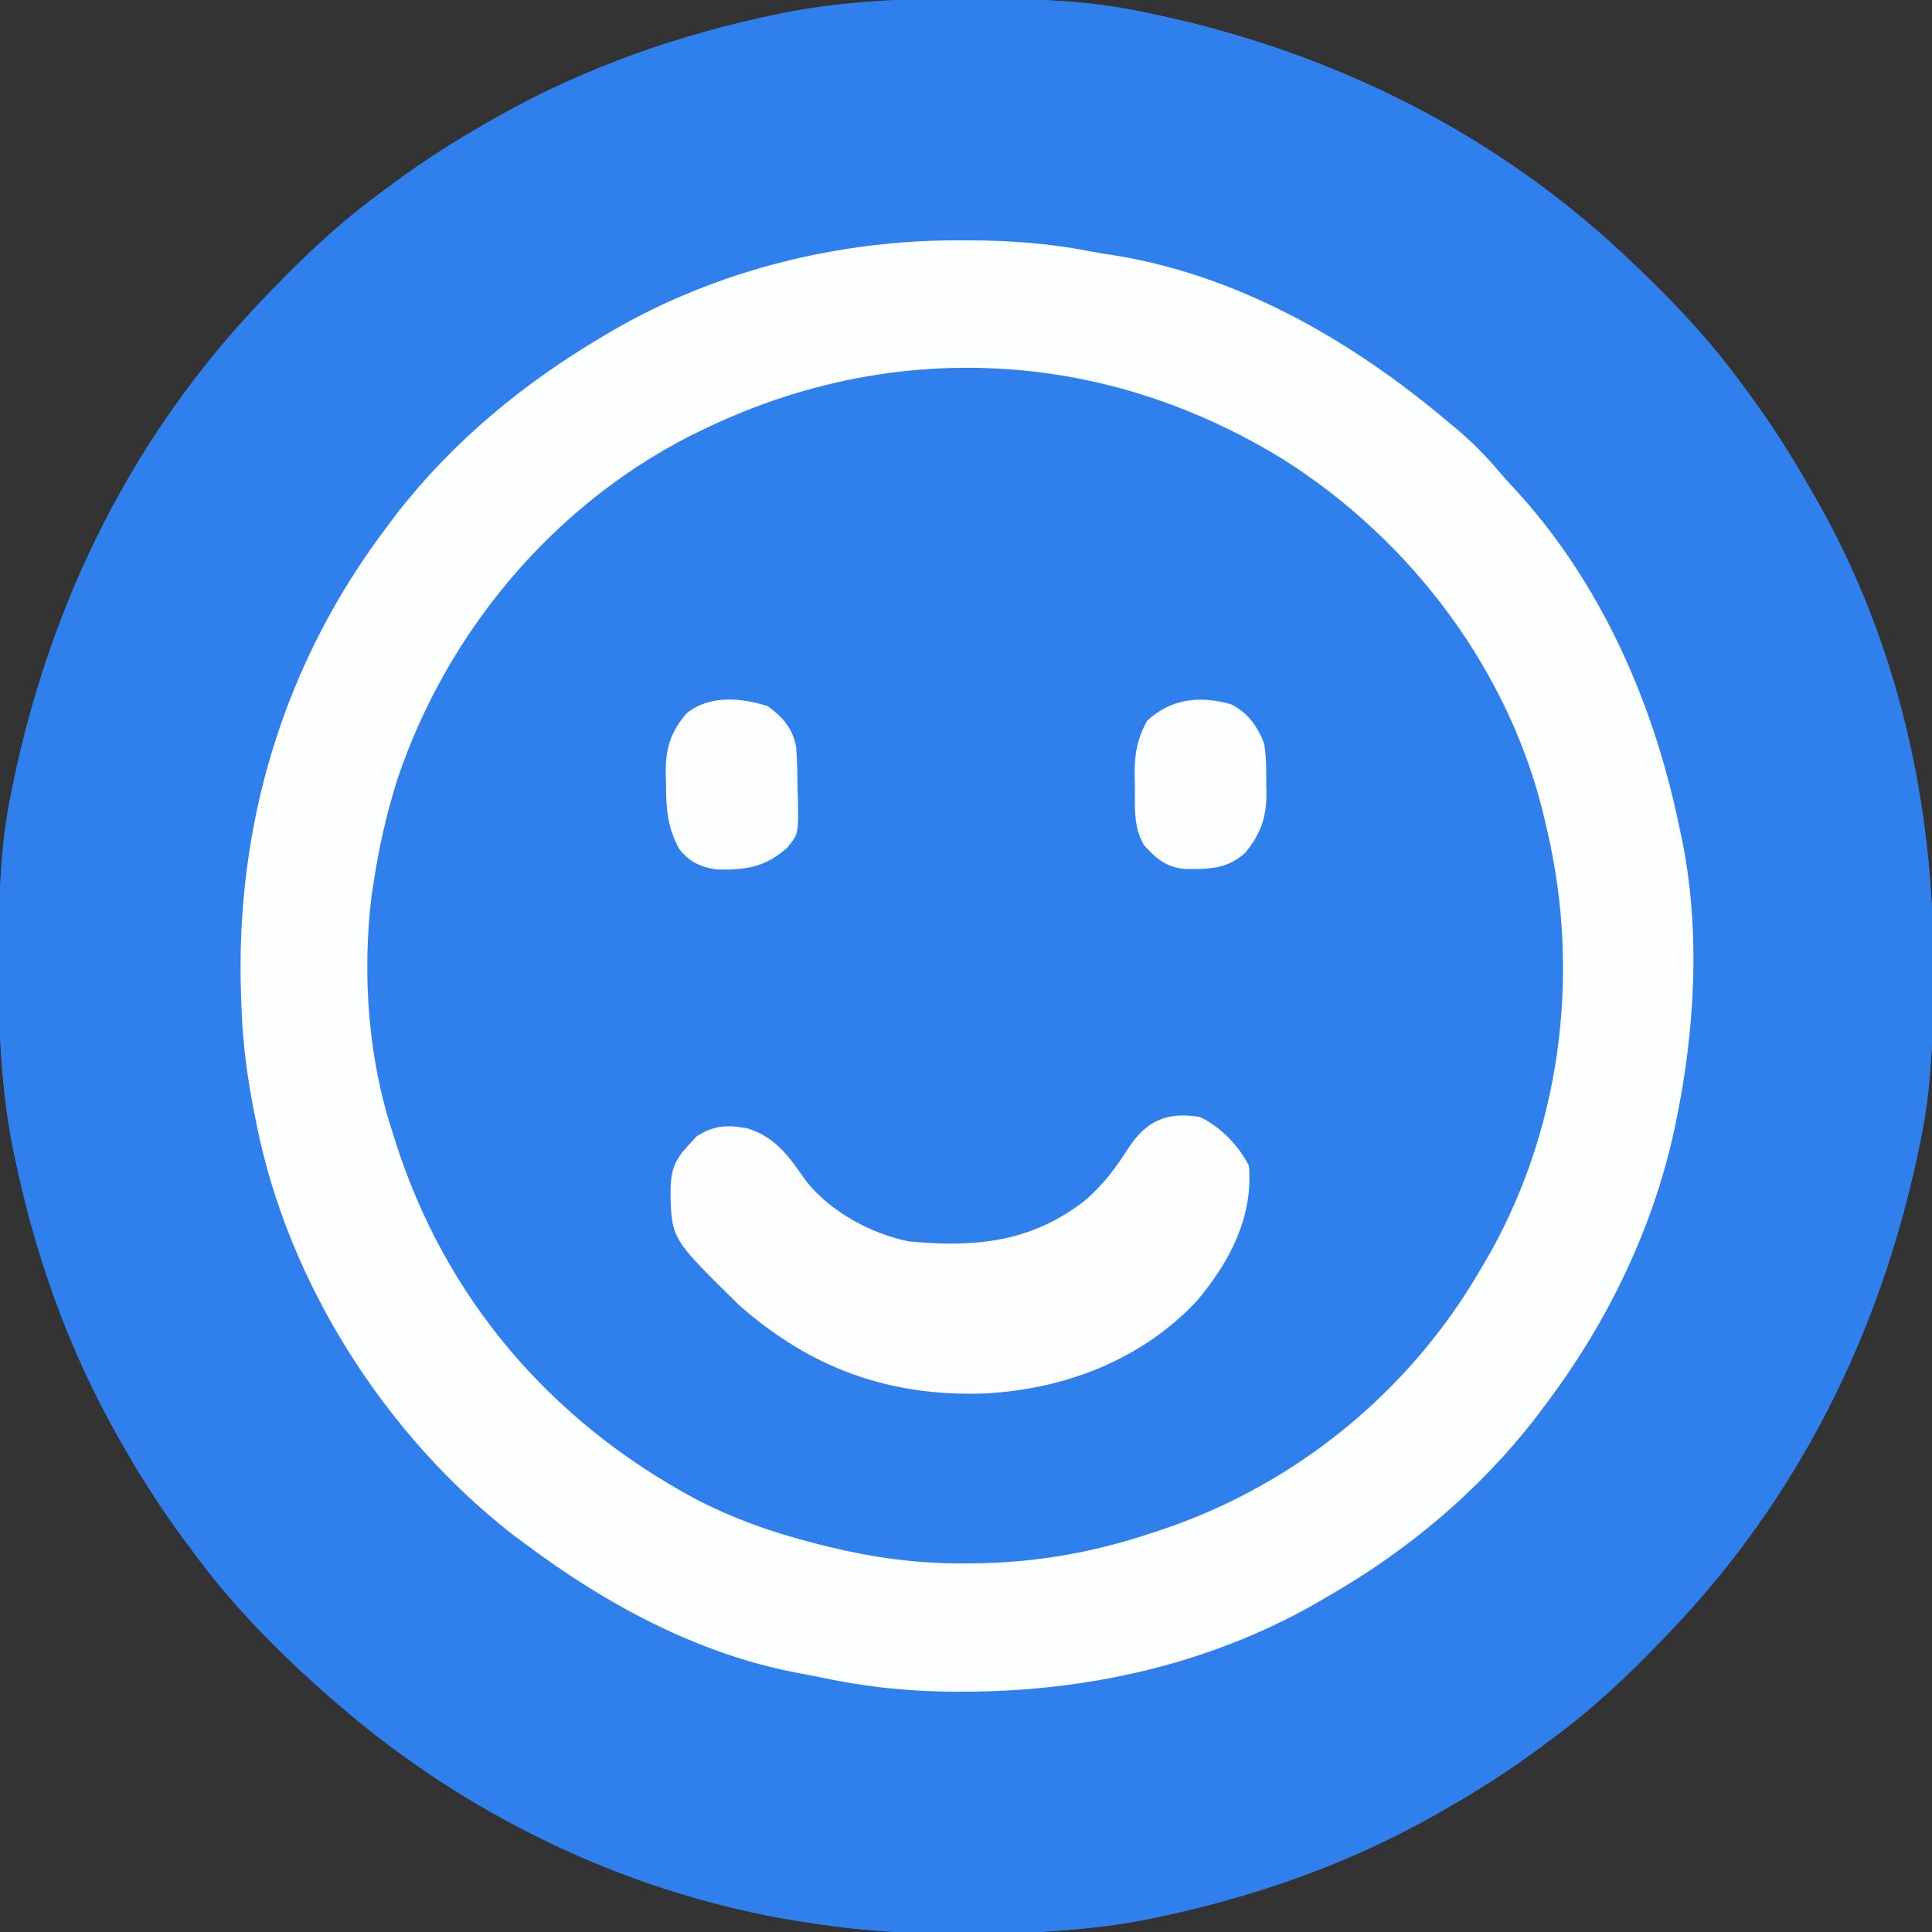 <svg xmlns="http://www.w3.org/2000/svg" width="512" height="512"><rect width="100%" height="100%" fill="#333333" stroke="none"/><path d="M0 0 C1.018 0.002 2.036 0.004 3.085 0.007 C17.694 0.056 32.026 0.307 46.375 3.312 C47.35 3.511 48.325 3.71 49.329 3.915 C97.711 14.035 141.699 35.952 177.375 70.312 C178.364 71.261 178.364 71.261 179.373 72.228 C188.861 81.372 197.601 90.67 205.375 101.312 C206.233 102.464 207.091 103.615 207.949 104.766 C213.987 112.957 219.346 121.471 224.375 130.312 C224.739 130.944 225.104 131.576 225.479 132.227 C247.085 169.975 256.852 212.742 256.688 255.938 C256.685 256.955 256.683 257.973 256.681 259.022 C256.631 273.631 256.38 287.963 253.375 302.312 C253.077 303.775 253.077 303.775 252.773 305.267 C242.652 353.648 220.736 397.637 186.375 433.312 C185.743 433.972 185.111 434.631 184.459 435.311 C175.315 444.799 166.018 453.539 155.375 461.312 C154.224 462.171 153.073 463.029 151.922 463.887 C143.732 469.924 135.23 475.307 126.375 480.312 C125.668 480.715 124.961 481.117 124.232 481.531 C101.097 494.557 75.925 503.306 49.938 508.625 C49.219 508.772 48.5 508.92 47.759 509.072 C33.083 511.861 18.558 512.661 3.648 512.628 C0.708 512.625 -2.23 512.649 -5.17 512.674 C-18.543 512.718 -31.439 511.513 -44.625 509.312 C-46.331 509.03 -46.331 509.03 -48.071 508.742 C-91.338 500.97 -132.388 480.983 -165.625 452.312 C-166.37 451.678 -167.115 451.044 -167.883 450.391 C-181.388 438.579 -194.059 425.829 -204.625 411.312 C-205.481 410.163 -206.338 409.013 -207.195 407.863 C-213.235 399.673 -218.619 391.169 -223.625 382.312 C-224.027 381.605 -224.429 380.898 -224.844 380.169 C-237.869 357.034 -246.618 331.863 -251.938 305.875 C-252.085 305.156 -252.232 304.437 -252.384 303.697 C-255.358 288.05 -255.998 272.577 -255.938 256.688 C-255.935 255.67 -255.933 254.652 -255.931 253.603 C-255.881 238.994 -255.63 224.662 -252.625 210.312 C-252.426 209.338 -252.228 208.363 -252.023 207.358 C-241.902 158.977 -219.986 114.988 -185.625 79.312 C-184.993 78.653 -184.361 77.994 -183.709 77.314 C-174.565 67.826 -165.268 59.086 -154.625 51.312 C-153.474 50.454 -152.323 49.596 -151.172 48.738 C-142.982 42.701 -134.48 37.318 -125.625 32.312 C-124.918 31.91 -124.211 31.508 -123.482 31.094 C-100.347 18.068 -75.175 9.319 -49.188 4 C-48.469 3.853 -47.75 3.705 -47.009 3.553 C-31.363 0.58 -15.889 -0.061 0 0 Z " fill="#2F80ED" transform="translate(255.625,-0.312)"></path><path d="M0 0 C1.018 0.002 2.036 0.004 3.085 0.007 C17.694 0.056 32.026 0.307 46.375 3.312 C47.35 3.511 48.325 3.71 49.329 3.915 C97.711 14.035 141.699 35.952 177.375 70.312 C178.364 71.261 178.364 71.261 179.373 72.228 C188.861 81.372 197.601 90.67 205.375 101.312 C206.233 102.464 207.091 103.615 207.949 104.766 C213.987 112.957 219.346 121.471 224.375 130.312 C224.739 130.944 225.104 131.576 225.479 132.227 C247.085 169.975 256.852 212.742 256.688 255.938 C256.685 256.955 256.683 257.973 256.681 259.022 C256.631 273.631 256.38 287.963 253.375 302.312 C253.077 303.775 253.077 303.775 252.773 305.267 C242.652 353.648 220.736 397.637 186.375 433.312 C185.743 433.972 185.111 434.631 184.459 435.311 C175.315 444.799 166.018 453.539 155.375 461.312 C154.224 462.171 153.073 463.029 151.922 463.887 C143.732 469.924 135.23 475.307 126.375 480.312 C125.668 480.715 124.961 481.117 124.232 481.531 C101.097 494.557 75.925 503.306 49.938 508.625 C49.219 508.772 48.5 508.92 47.759 509.072 C33.083 511.861 18.558 512.661 3.648 512.628 C0.708 512.625 -2.23 512.649 -5.17 512.674 C-18.543 512.718 -31.439 511.513 -44.625 509.312 C-46.331 509.03 -46.331 509.03 -48.071 508.742 C-91.338 500.97 -132.388 480.983 -165.625 452.312 C-166.37 451.678 -167.115 451.044 -167.883 450.391 C-181.388 438.579 -194.059 425.829 -204.625 411.312 C-205.481 410.163 -206.338 409.013 -207.195 407.863 C-213.235 399.673 -218.619 391.169 -223.625 382.312 C-224.027 381.605 -224.429 380.898 -224.844 380.169 C-237.869 357.034 -246.618 331.863 -251.938 305.875 C-252.085 305.156 -252.232 304.437 -252.384 303.697 C-255.358 288.05 -255.998 272.577 -255.938 256.688 C-255.935 255.67 -255.933 254.652 -255.931 253.603 C-255.881 238.994 -255.63 224.662 -252.625 210.312 C-252.426 209.338 -252.228 208.363 -252.023 207.358 C-241.902 158.977 -219.986 114.988 -185.625 79.312 C-184.993 78.653 -184.361 77.994 -183.709 77.314 C-174.565 67.826 -165.268 59.086 -154.625 51.312 C-153.474 50.454 -152.323 49.596 -151.172 48.738 C-142.982 42.701 -134.48 37.318 -125.625 32.312 C-124.918 31.91 -124.211 31.508 -123.482 31.094 C-100.347 18.068 -75.175 9.319 -49.188 4 C-48.469 3.853 -47.75 3.705 -47.009 3.553 C-31.363 0.58 -15.889 -0.061 0 0 Z M-38.09 67.774 C-40.388 68.262 -42.689 68.697 -45 69.117 C-88.587 77.571 -131.731 107.824 -156.625 144.312 C-172.206 167.514 -183.185 191.817 -188.625 219.312 C-188.789 220.109 -188.952 220.906 -189.121 221.727 C-198.495 268.671 -187.682 321.295 -161.406 361.162 C-158.604 365.309 -155.65 369.327 -152.625 373.312 C-151.977 374.186 -151.328 375.06 -150.66 375.961 C-135.612 395.33 -116.841 411.156 -95.625 423.312 C-94.525 423.956 -93.426 424.599 -92.293 425.262 C-64.663 441.001 -32.454 448.813 -0.75 448.562 C-0.046 448.559 0.657 448.556 1.382 448.553 C11.515 448.501 21.379 448.166 31.375 446.312 C32.937 446.053 34.5 445.794 36.062 445.535 C65.748 440.351 93.405 427.379 117.375 409.312 C118.252 408.663 119.128 408.013 120.031 407.344 C153.764 381.107 180.347 340.606 188.375 298.312 C188.554 297.428 188.733 296.543 188.917 295.631 C194.212 268.871 194.23 241.97 188.375 215.312 C188.204 214.465 188.032 213.618 187.856 212.745 C180.944 178.663 162.563 145.355 137.375 121.312 C132.375 116.312 132.375 116.312 130.969 114.801 C121.028 104.349 108.729 96.584 96.375 89.312 C95.78 88.959 95.186 88.606 94.573 88.243 C78.197 78.647 60.046 71.713 41.375 68.312 C40.216 68.101 40.216 68.101 39.033 67.884 C33.825 66.949 28.609 66.087 23.375 65.312 C22.19 65.127 21.006 64.941 19.785 64.75 C13.348 63.979 6.85 64.023 0.375 64 C-0.33 63.997 -1.034 63.995 -1.76 63.992 C-14.141 63.987 -25.958 65.187 -38.09 67.774 Z " fill="#2F80ED" transform="translate(255.625,-0.312)"></path><path d="M0 0 C0.696 0.001 1.392 0.002 2.108 0.004 C13.004 0.039 23.554 0.79 34.258 2.907 C36.313 3.301 38.368 3.627 40.438 3.934 C73.712 9.248 104.008 26.811 129.375 48.312 C130.469 49.221 130.469 49.221 131.586 50.148 C135.633 53.575 139.192 57.195 142.613 61.246 C143.767 62.599 144.951 63.926 146.168 65.223 C169.343 90.022 183.605 122.393 190.375 155.312 C190.64 156.531 190.64 156.531 190.91 157.775 C196.158 182.601 194.6 209.657 189.375 234.312 C189.204 235.121 189.032 235.93 188.856 236.763 C182.977 263.09 170.684 287.956 154.375 309.312 C153.404 310.62 153.404 310.62 152.414 311.953 C137.376 331.33 118.59 347.157 97.375 359.312 C96.275 359.956 95.176 360.599 94.043 361.262 C65.692 377.394 33.66 384.508 1.25 384.625 C0.55 384.628 -0.149 384.63 -0.87 384.633 C-13.212 384.638 -24.996 383.43 -37.09 380.851 C-39.388 380.363 -41.689 379.928 -44 379.508 C-70.188 374.428 -94.499 361.174 -115.625 345.312 C-116.563 344.62 -117.502 343.928 -118.469 343.215 C-152.332 316.929 -178.213 276.541 -186.625 234.312 C-186.766 233.618 -186.908 232.924 -187.053 232.208 C-188.981 222.613 -190.319 213.108 -190.625 203.312 C-190.663 202.371 -190.701 201.43 -190.74 200.459 C-192.396 154.798 -179.39 111.67 -151.625 75.312 C-150.978 74.441 -150.331 73.57 -149.664 72.672 C-134.542 53.186 -115.771 37.759 -94.625 25.312 C-93.733 24.783 -93.733 24.783 -92.823 24.243 C-64.991 7.934 -32.152 -0.167 0 0 Z M-68.625 50.312 C-69.743 50.856 -70.86 51.4 -72.012 51.961 C-108.393 70.656 -136.19 103.963 -149.231 142.599 C-152.149 151.705 -154.204 160.857 -155.625 170.312 C-155.902 172.124 -155.902 172.124 -156.184 173.973 C-158.64 194.448 -157.096 216.669 -150.625 236.312 C-150.409 237.002 -150.193 237.692 -149.97 238.402 C-136.803 280.191 -108.916 312.764 -70.439 333.49 C-60.208 338.818 -49.789 342.482 -38.625 345.312 C-37.47 345.609 -36.315 345.905 -35.125 346.211 C-23.315 349.078 -11.721 350.686 0.438 350.625 C1.608 350.62 2.778 350.615 3.984 350.61 C20.454 350.391 35.803 347.584 51.375 342.312 C52.372 341.982 52.372 341.982 53.389 341.645 C88.568 329.83 118.645 305.332 137.375 273.312 C137.747 272.691 138.119 272.07 138.503 271.429 C158.915 236.983 164.46 195.038 155.375 156.312 C155.215 155.602 155.055 154.891 154.89 154.159 C145.84 114.53 119.669 79.755 85.562 58.125 C66.592 46.443 45.475 38.395 23.375 35.312 C22.385 35.173 22.385 35.173 21.374 35.031 C-9.831 31.066 -40.488 36.606 -68.625 50.312 Z " fill="#FDFEFE" transform="translate(254.625,63.688)"></path><path d="M0 0 C5.458 2.624 10.267 7.535 13 13 C14.096 26.594 7.846 38.417 -0.688 48.625 C-15.408 64.431 -36.072 72.259 -57.281 73.297 C-82.464 74.111 -103.108 66.583 -122 50 C-140.022 32.332 -140.022 32.332 -140.312 20.188 C-140.255 14.912 -139.693 11.984 -136 8 C-135.134 7.051 -134.268 6.103 -133.375 5.125 C-128.748 2.212 -125.325 2.048 -120 3 C-112.301 5.351 -108.8 10.702 -104.32 17.055 C-97.985 25.097 -87.054 31.045 -77 33 C-59.39 34.627 -44.608 33.218 -30.332 22.035 C-25.645 17.945 -22.325 13.543 -19 8.312 C-14.067 0.863 -8.787 -1.393 0 0 Z " fill="#FDFDFE" transform="translate(318,296)"></path><path d="M0 0 C4.023 2.991 6.498 5.87 7.438 10.812 C7.733 14.6 7.761 18.389 7.812 22.188 C7.869 23.731 7.869 23.731 7.926 25.305 C8.024 33.803 8.024 33.803 5.105 37.422 C-0.729 42.649 -6.006 43.444 -13.684 43.223 C-17.922 42.619 -20.896 41.192 -23.562 37.812 C-26.735 31.993 -27.081 26.933 -27.062 20.375 C-27.091 19.472 -27.119 18.569 -27.148 17.639 C-27.167 11.155 -25.865 6.744 -21.562 1.812 C-15.624 -3.057 -6.966 -2.322 0 0 Z " fill="#FCFDFE" transform="translate(203.562,187.188)"></path><path d="M0 0 C4.448 2.272 6.958 5.807 8.727 10.352 C9.306 13.847 9.332 17.252 9.289 20.789 C9.325 22.144 9.325 22.144 9.361 23.525 C9.347 30.035 7.857 34.298 3.727 39.352 C-1.1 43.753 -6.045 43.69 -12.32 43.637 C-17.265 43.159 -19.856 40.915 -23.086 37.352 C-25.975 32.485 -25.492 27.026 -25.523 21.539 C-25.544 20.662 -25.565 19.785 -25.586 18.881 C-25.62 13.245 -24.987 9.322 -22.273 4.352 C-15.946 -1.513 -8.344 -2.38 0 0 Z " fill="#FCFDFE" transform="translate(326.273,186.648)"></path></svg>